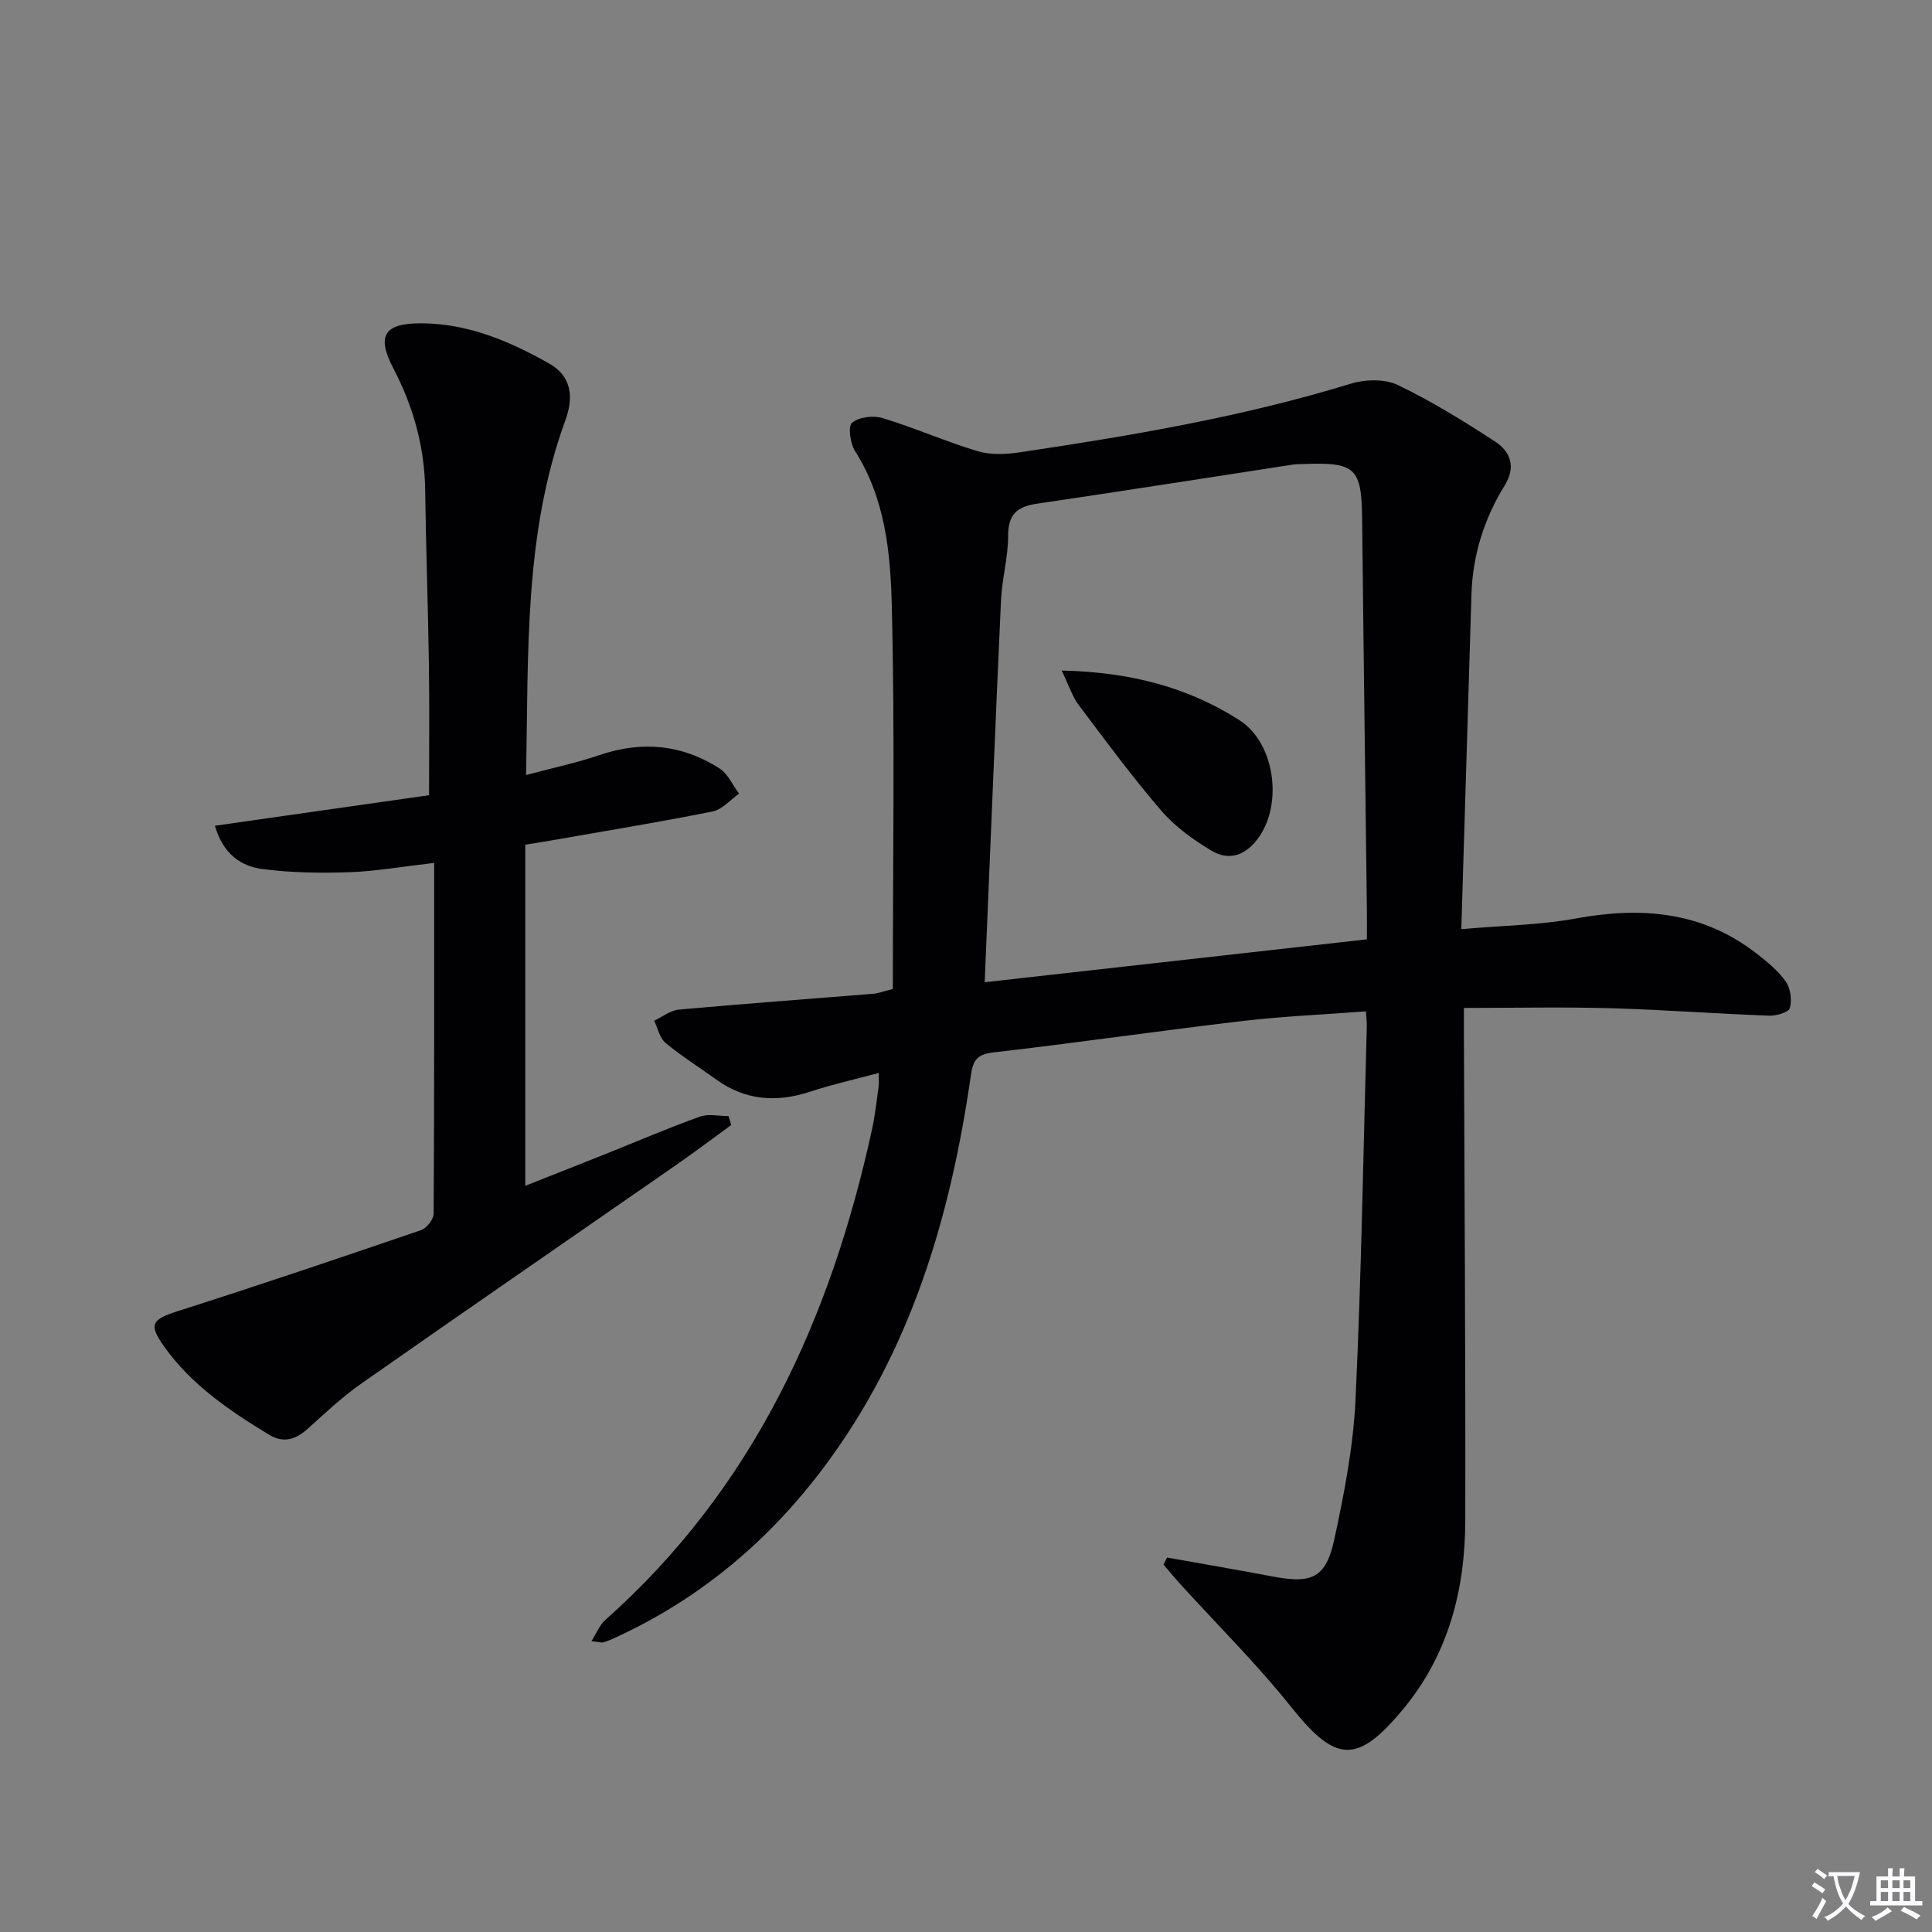 <svg enable-background="new 0 0 400 400" viewBox="0 0 400 400" xmlns="http://www.w3.org/2000/svg"><rect x="0" y="0" width="400" height="400" fill="#808080" stroke="none"/><path d="m377.9 391.2c-.2.3-.4.5-.6.8-.7-.6-1.4-1-2.2-1.5.2-.3.4-.5.5-.8.6.4 1.4.8 2.3 1.5zm-1.8 6.1c-.2-.2-.5-.4-.9-.6.4-.6.8-1.2 1.2-1.9s.7-1.3.9-1.9c.3.3.5.5.8.7-.7 1.3-1.4 2.6-2 3.7zm2.2-9c-.3.3-.5.5-.6.8-.6-.6-1.3-1.1-2-1.5.3-.3.5-.5.6-.7.6.5 1.3.9 2 1.4zm.3.2v-.9h2 4.5c-.3 1.3-.6 2.5-1 3.6s-.9 2.1-1.4 3c.4.5 1 1 1.6 1.4s1.2.8 1.9 1.1c-.3.2-.5.4-.8.8-.4-.3-1-.7-1.6-1.2s-1.2-1.1-1.6-1.6c-.5.6-1.1 1.1-1.7 1.6s-1.4.9-2.1 1.4c-.1-.3-.3-.5-.7-.8.6-.2 1.2-.5 1.9-1s1.4-1.1 2-1.8c-.5-.8-.9-1.6-1.2-2.5s-.6-2-.8-3.2c-.4.1-.7.1-1 .1zm2.5 2.7c.3 1 .7 1.7 1 2.2.3-.5.6-1.1 1-2s.6-1.9.9-3h-3.2-.4c.1.9.3 1.8.7 2.8z" fill="#fbfafc"/><path d="m396.5 388.5v1.5 3.6h1.5v.9c-.4 0-1 0-1.7 0h-7.9c-.5 0-.9 0-1.2 0v-.9h1.3v-3.5c0-.7 0-1.2 0-1.6h2.4c0-.8 0-1.4 0-1.7h1c0 .3-.1.8-.1 1.7h1.5c0-.8 0-1.4 0-1.7h1c0 .3-.1.9-.1 1.7zm-8.2 9.2c-.2-.3-.5-.5-.8-.8.8-.3 1.4-.6 1.9-.9s1-.7 1.4-1.1c.3.3.6.5.9.8-1.6 1-2.8 1.6-3.4 2zm2.6-6.8v-1.6h-1.5v1.6zm0 2.7v-1.9h-1.5v1.9zm2.4-2.7v-1.6h-1.5v1.6zm0 2.7v-1.9h-1.5v1.9zm.2 2 .7-.8c.4.2.9.5 1.6.8s1.3.7 1.8 1c-.3.3-.5.5-.8.8-.4-.3-1.5-1-3.3-1.8zm2-4.7v-1.6h-1.4v1.6zm0 2.7v-1.9h-1.4v1.9z" fill="#fbfafc"/><g fill="#010103"><path d="m241.64 322.47c7.31 1.31 14.64 2.56 21.93 3.94 8.06 1.53 10.95.28 12.68-7.69 2.07-9.54 3.94-19.27 4.4-28.99 1.21-25.76 1.62-51.55 2.33-77.33.02-.81-.1-1.63-.18-3.01-8.69.66-17.24 1.02-25.73 2.02-17.14 2.02-34.23 4.51-51.38 6.48-3.44.4-4.24 1.63-4.69 4.8-4.22 29.27-12.41 57.09-30.49 81.18-11.4 15.19-25.53 27.05-42.82 35.05-.9.42-1.81.83-2.76 1.11-.43.13-.95-.08-2.48-.24 1.09-1.73 1.69-3.35 2.83-4.36 30.66-27.2 46.69-62.35 55.25-101.55.64-2.91.96-5.9 1.37-8.86.11-.79.02-1.6.02-2.87-5.03 1.35-9.68 2.38-14.19 3.87-6.95 2.28-13.4 1.84-19.43-2.51-3.5-2.53-7.19-4.83-10.5-7.58-1.22-1.01-1.61-3.04-2.37-4.6 1.7-.79 3.36-2.14 5.12-2.3 13.41-1.22 26.84-2.19 40.26-3.28.96-.08 1.9-.45 4.04-.99 0-26.32.44-52.79-.21-79.23-.27-10.99-1.33-22.28-7.62-32.15-1-1.57-1.48-5.13-.6-5.86 1.43-1.19 4.39-1.54 6.31-.96 6.64 2.02 13.03 4.85 19.67 6.85 2.67.8 5.81.67 8.63.25 23.15-3.44 46.2-7.34 68.66-14.23 2.98-.91 7-1.01 9.7.28 6.99 3.35 13.65 7.47 20.16 11.71 3.18 2.07 4.35 5.24 2 9.05-4.27 6.9-6.65 14.44-6.9 22.59-.7 22.75-1.38 45.5-2.1 69.31 8.68-.76 16.32-.85 23.72-2.21 13.53-2.49 26.14-1.47 37.36 7.22 2.22 1.72 4.49 3.57 6.09 5.83.99 1.4 1.31 3.81.86 5.48-.23.88-2.79 1.65-4.26 1.6-10.96-.41-21.92-1.24-32.88-1.55-9.94-.28-19.89-.06-30.35-.06 0 2.1-.01 3.89 0 5.67.11 33.48.35 66.97.28 100.45-.03 14.27-3.46 27.67-12.78 38.96-9.6 11.63-14.05 11.21-23.26-.34-7.14-8.94-15.33-17.05-23.04-25.54-1.17-1.29-2.28-2.64-3.41-3.97.23-.46.5-.95.76-1.44zm41.36-127.99c0-2.35.02-4.17 0-5.98-.33-26.96-.7-53.93-.98-80.89-.11-10.74-1.31-11.96-12.22-11.54-.67.03-1.34 0-2 .1-17.71 2.72-35.41 5.51-53.14 8.12-4.06.6-5.96 2.2-5.94 6.63.02 4.45-1.27 8.88-1.47 13.35-1.2 26.03-2.24 52.07-3.38 79.09 26.2-2.94 52.34-5.88 79.13-8.88z"/><path d="m44.5 170.96c14.98-2.13 29.38-4.19 44.33-6.32 0-9.25.1-18.2-.03-27.15-.17-11.98-.62-23.95-.77-35.93-.11-9.01-2.43-17.33-6.59-25.29-3.58-6.86-1.86-9.39 5.96-9.33 9.62.07 18.19 3.74 26.32 8.34 4.56 2.58 5.12 6.84 3.34 11.71-8.58 23.48-7.64 48-8.14 73.47 5.54-1.48 10.48-2.52 15.23-4.14 8.79-2.99 17.09-2.18 24.83 2.78 1.75 1.12 2.71 3.45 4.04 5.22-1.82 1.27-3.49 3.29-5.49 3.69-11.22 2.24-22.52 4.09-33.79 6.06-1.44.25-2.89.47-4.99.82v70.62c5.45-2.16 11.08-4.37 16.7-6.62 6.48-2.59 12.9-5.35 19.47-7.71 1.76-.63 3.94-.1 5.92-.1.18.62.37 1.23.55 1.85-3.81 2.77-7.58 5.61-11.45 8.3-21.73 15.09-43.52 30.08-65.19 45.26-3.93 2.75-7.45 6.1-11.03 9.31-2.51 2.25-5 3.08-8.09 1.2-8.13-4.96-15.96-10.24-21.62-18.18-3.25-4.56-2.67-5.61 2.7-7.33 16.89-5.39 33.68-11.06 50.46-16.8 1.16-.4 2.6-2.23 2.61-3.4.15-23.95.11-47.9.11-72.63-6.85.79-12.19 1.74-17.55 1.92-5.94.2-11.96.12-17.85-.63-4.52-.56-8.31-3.07-9.99-8.99z"/><path d="m219.8 138.83c14.22.31 26.14 3.45 36.79 10.26 7.29 4.66 9.02 17.02 4.12 24.14-2.5 3.64-5.99 5.21-9.85 2.91-3.77-2.25-7.53-4.94-10.37-8.23-6.05-7.03-11.58-14.53-17.16-21.95-1.32-1.76-2-3.99-3.53-7.13z"/></g></svg>